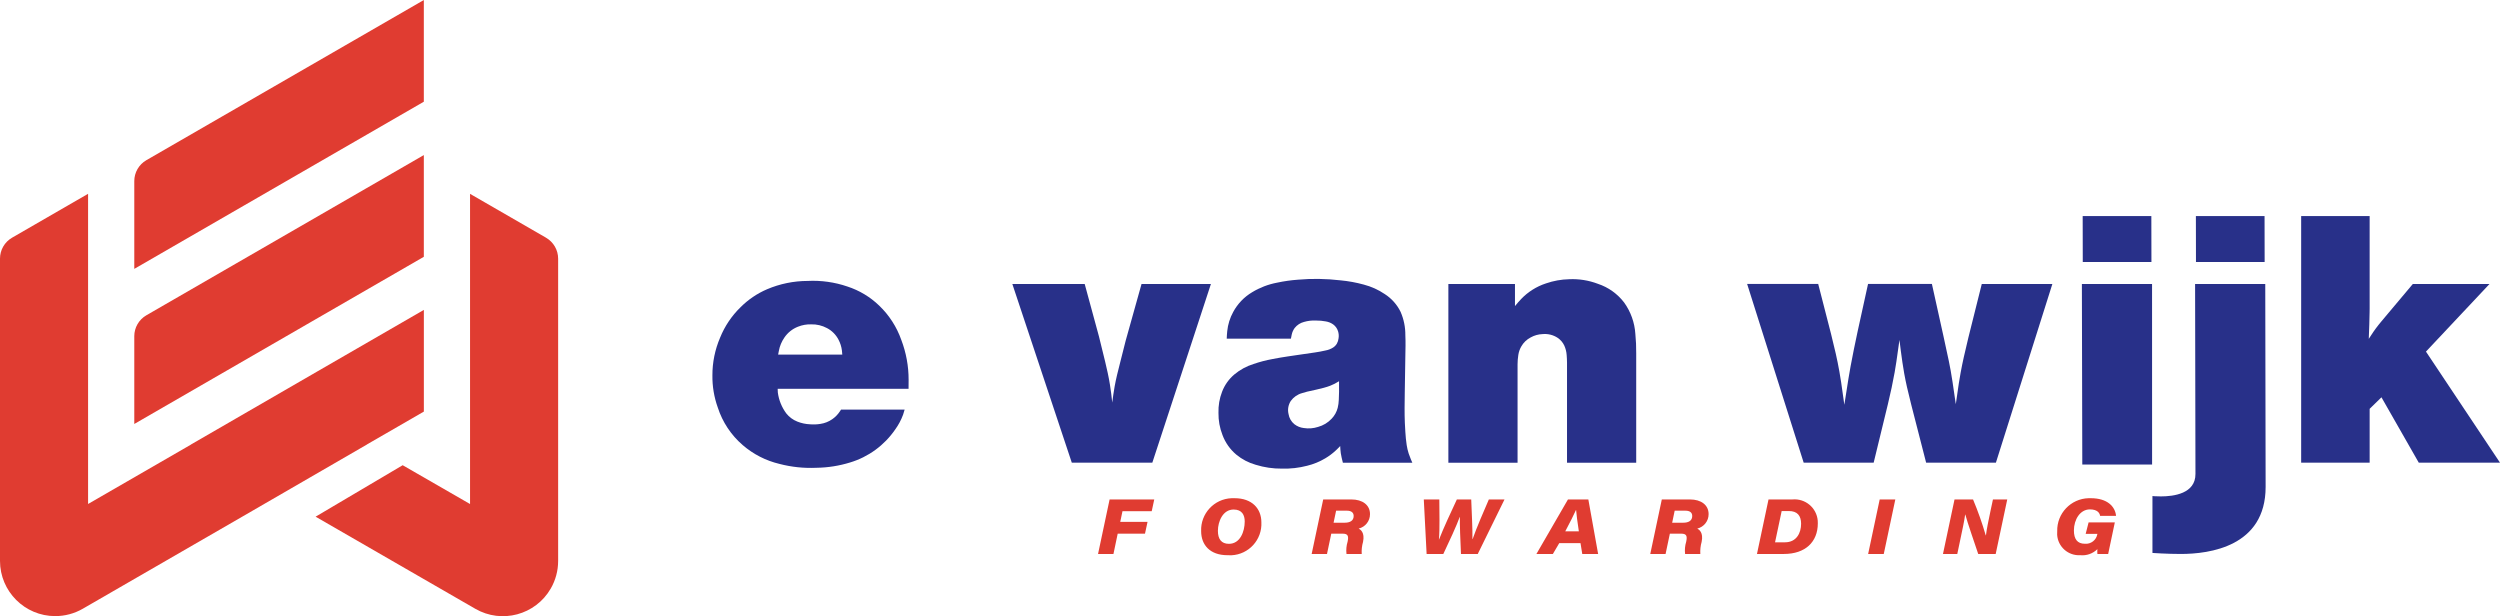 <?xml version="1.0" encoding="utf-8"?>
<svg version="1.1" id="Laag_1" xmlns="http://www.w3.org/2000/svg" xmlns:xlink="http://www.w3.org/1999/xlink" x="0px" y="0px"
	 viewBox="0 0 382.997 94.402" style="enable-background:new 0 0 382.997 94.402;" xml:space="preserve">
<style type="text/css">
	.st0{fill:#283089;}
	.st1{fill:#E03C31;}
</style>
<g id="Group_534" transform="translate(-563.88 -956.796)">
	<path id="Path_1069" class="st0" d="M882.944,989.9h10.52l0.014,7.037h-10.52L882.944,989.9
		z M882.822,1000.3h10.75l0.006,27.657h-10.693L882.822,1000.3z"/>
	<path id="Path_1070" class="st0" d="M703.072,1016.357h-20.052
		c0.005,0.19,0.005,0.377,0.023,0.568c0.152,1.164,0.6,2.269,1.3,3.211
		c0.443,0.556,1.025,0.985,1.686,1.246c0.613,0.245,1.262,0.385,1.921,0.414
		c0.539,0.048,1.081,0.028,1.615-0.059c0.654-0.095,1.276-0.341,1.818-0.72
		c0.463-0.321,0.859-0.729,1.168-1.2c0.064-0.09,0.122-0.185,0.181-0.275
		h9.739c-0.071,0.261-0.147,0.527-0.237,0.783
		c-0.3,0.813-0.71,1.58-1.219,2.281c-1.662,2.419-4.1,4.198-6.91,5.043
		c-1.663,0.513-3.39,0.786-5.13,0.81c-1.915,0.09-3.832-0.11-5.687-0.594
		c-2.079-0.495-4.008-1.483-5.624-2.88c-1.778-1.532-3.1-3.524-3.82-5.758
		c-0.566-1.579-0.845-3.246-0.823-4.923c-0.007-1.987,0.394-3.954,1.178-5.78
		c0.71-1.76,1.781-3.351,3.144-4.671c1.164-1.165,2.54-2.097,4.054-2.745
		c1.962-0.835,4.072-1.268,6.205-1.272c2.069-0.106,4.14,0.184,6.1,0.855
		c1.822,0.591,3.485,1.59,4.864,2.92c1.528,1.462,2.69,3.264,3.393,5.259
		c0.744,1.953,1.124,4.025,1.12,6.115c0.01,0.454,0,0.913-0.009,1.372
		 M683.087,1011.125h9.831c-0.018-0.212-0.032-0.422-0.058-0.635
		c-0.072-0.579-0.249-1.14-0.522-1.656c-0.392-0.756-1.005-1.375-1.759-1.772
		c-0.747-0.401-1.587-0.6-2.435-0.575c-0.691-0.02-1.378,0.103-2.019,0.361
		c-0.848,0.331-1.575,0.914-2.084,1.669c-0.419,0.608-0.706,1.297-0.841,2.023
		c-0.045,0.194-0.081,0.392-0.113,0.585"/>
	<path id="Path_1071" class="st0" d="M749.392,1000.3l-8.977,27.377h-12.336l-9.11-27.377h11.085
		l2.187,8.045c0.315,1.273,0.635,2.552,0.94,3.829
		c0.283,1.182,0.553,2.366,0.742,3.564c0.148,0.9,0.253,1.817,0.351,2.73
		c0.109-0.824,0.217-1.641,0.365-2.456c0.216-1.218,0.527-2.421,0.833-3.621
		c0.287-1.13,0.57-2.254,0.855-3.385l2.433-8.7L749.392,1000.3z"/>
	<path id="Path_1072" class="st0" d="M780.242,1027.682h-10.634
		c-0.046-0.175-0.09-0.35-0.131-0.531c-0.023-0.09-0.044-0.176-0.062-0.266
		c-0.051-0.215-0.095-0.432-0.127-0.653c-0.027-0.193-0.049-0.391-0.062-0.589
		c-0.011-0.17-0.019-0.342-0.028-0.514c-0.157,0.164-0.314,0.326-0.476,0.484
		c-0.082,0.079-0.163,0.157-0.247,0.233c-0.481,0.444-1.007,0.835-1.571,1.168
		c-0.86,0.514-1.793,0.896-2.766,1.133c-1.261,0.329-2.563,0.477-3.866,0.441
		c-1.361,0.013-2.717-0.186-4.017-0.589c-1.087-0.305-2.099-0.834-2.97-1.553
		c-0.957-0.801-1.688-1.839-2.122-3.009c-0.423-1.079-0.631-2.23-0.614-3.389
		c-0.034-1.107,0.154-2.21,0.554-3.243c0.392-1.027,1.04-1.938,1.881-2.646
		c0.865-0.723,1.865-1.267,2.942-1.6c0.94-0.325,1.904-0.577,2.883-0.756
		c0.8-0.161,1.611-0.291,2.417-0.413c0.678-0.1,1.362-0.208,2.043-0.3
		s1.38-0.2,2.065-0.3c0.535-0.081,1.065-0.171,1.6-0.3
		c0.419-0.073,0.819-0.227,1.179-0.454c0.236-0.152,0.433-0.358,0.576-0.6
		c0.14-0.251,0.228-0.528,0.257-0.814c0.059-0.363,0.031-0.734-0.081-1.084
		c-0.128-0.415-0.385-0.778-0.733-1.036c-0.337-0.241-0.725-0.4-1.134-0.467
		c-0.497-0.094-1.001-0.14-1.507-0.135c-0.618-0.031-1.237,0.04-1.831,0.211
		c-0.567,0.143-1.071,0.469-1.435,0.927c-0.219,0.298-0.373,0.639-0.451,1
		c-0.053,0.21-0.093,0.428-0.13,0.643h-9.831
		c0.019-0.388,0.032-0.774,0.078-1.157c0.104-1.033,0.417-2.034,0.918-2.943
		c0.672-1.245,1.668-2.285,2.883-3.009c1.178-0.719,2.477-1.218,3.833-1.473
		c1.075-0.231,2.165-0.385,3.262-0.462c1.052-0.092,2.107-0.13,3.163-0.113
		c1.11,0.017,2.218,0.091,3.321,0.221c1.196,0.114,2.381,0.33,3.54,0.648
		c1.151,0.299,2.242,0.793,3.226,1.462c1.037,0.667,1.871,1.605,2.412,2.713
		c0.491,1.125,0.739,2.34,0.729,3.567c0.05,1.076,0.023,2.129,0,3.186
		c-0.037,1.9-0.059,3.821-0.091,5.733c-0.021,1.5-0.049,3.009,0.014,4.511
		c0.018,0.464,0.045,0.927,0.077,1.4c0.045,0.675,0.1,1.351,0.206,2.016
		c0.067,0.433,0.167,0.86,0.3,1.277c0.1,0.306,0.213,0.6,0.338,0.9
		c0.072,0.176,0.149,0.35,0.225,0.522 M769.018,1015.2
		c-0.22,0.134-0.446,0.268-0.675,0.386c-0.221,0.115-0.448,0.217-0.68,0.306
		c-0.327,0.124-0.661,0.231-1,0.319c-0.368,0.1-0.741,0.193-1.12,0.274
		c-0.474,0.1-0.95,0.2-1.417,0.315c-0.256,0.063-0.513,0.132-0.77,0.222
		c-0.697,0.191-1.307,0.614-1.729,1.2c-0.385,0.591-0.51,1.314-0.345,2
		c0.094,0.616,0.415,1.174,0.9,1.566c0.414,0.32,0.907,0.521,1.426,0.581
		c0.737,0.119,1.491,0.06,2.2-0.171c0.794-0.216,1.512-0.649,2.074-1.251
		c0.452-0.467,0.774-1.044,0.933-1.674c0.096-0.393,0.152-0.795,0.166-1.2
		c0.027-0.414,0.035-0.825,0.041-1.239L769.018,1015.2z"/>
	<path id="Path_1073" class="st0" d="M795.972,1000.3v3.387c0.309-0.374,0.625-0.751,0.964-1.1
		c0.502-0.525,1.065-0.987,1.678-1.377c0.659-0.422,1.37-0.758,2.114-1
		c1.145-0.396,2.344-0.612,3.555-0.638c1.493-0.069,2.985,0.17,4.382,0.7
		c1.605,0.529,3.012,1.531,4.036,2.875c1.011,1.411,1.605,3.078,1.714,4.81
		c0.096,0.987,0.14,1.978,0.13,2.969v16.76h-10.6v-15.336
		c-0.008-0.388-0.019-0.78-0.054-1.167c-0.034-0.5-0.158-0.991-0.364-1.448
		c-0.223-0.474-0.568-0.879-1-1.174c-0.686-0.456-1.508-0.661-2.327-0.581
		c-0.634,0.021-1.253,0.192-1.808,0.5c-0.613,0.313-1.12,0.8-1.458,1.4
		c-0.231,0.401-0.384,0.842-0.451,1.3c-0.074,0.474-0.113,0.952-0.115,1.432
		v15.075h-10.6v-27.387H795.972z"/>
	<path id="Path_1074" class="st0" d="M878.3,1000.3l-8.65,27.377h-10.69l-2.3-8.959
		c-0.216-0.881-0.437-1.759-0.638-2.64c-0.154-0.693-0.3-1.386-0.423-2.083
		c-0.1-0.563-0.193-1.13-0.275-1.7c-0.17-1.138-0.31-2.28-0.45-3.423
		c-0.148,1.106-0.3,2.208-0.468,3.311c-0.086,0.553-0.176,1.107-0.269,1.656
		c-0.144,0.8-0.3,1.592-0.468,2.384c-0.18,0.833-0.374,1.66-0.567,2.492
		l-2.178,8.959h-10.724l-8.662-27.377h10.888l1.976,7.693
		c0.242,0.994,0.49,1.986,0.715,2.983c0.2,0.9,0.391,1.8,0.549,2.717
		c0.1,0.567,0.194,1.135,0.279,1.7c0.176,1.138,0.333,2.281,0.485,3.42
		c0.2-1.311,0.406-2.621,0.617-3.928c0.108-0.648,0.22-1.3,0.337-1.948
		c0.154-0.867,0.321-1.726,0.5-2.579c0.19-0.935,0.388-1.871,0.585-2.8
		l1.593-7.258h9.782l1.772,8c0.279,1.279,0.562,2.554,0.827,3.837
		c0.1,0.487,0.2,0.977,0.283,1.468c0.1,0.563,0.194,1.135,0.279,1.7
		c0.175,1.138,0.334,2.276,0.5,3.418c0.148-1.075,0.3-2.155,0.468-3.225
		c0.086-0.533,0.177-1.069,0.273-1.606c0.148-0.806,0.311-1.606,0.49-2.4
		c0.221-1,0.458-2,0.7-2.992l2.048-8.194L878.3,1000.3z"/>
	<path id="Path_1075" class="st0" d="M945.272,1000.3l-9.737,10.361l11.342,17.015h-12.444
		l-5.717-10.015l-1.809,1.765v8.25H916.415v-37.776h10.492v14.132
		c0,0.22,0,0.44-0.009,0.662c-0.009,0.616-0.024,1.229-0.045,1.84
		c-0.01,0.247-0.018,0.489-0.027,0.733c-0.017,0.482-0.036,0.964-0.053,1.44
		c0.229-0.354,0.459-0.711,0.7-1.061c0.122-0.176,0.243-0.347,0.369-0.518
		s0.273-0.37,0.419-0.549c0.161-0.2,0.327-0.4,0.491-0.6l4.768-5.674
		L945.272,1000.3z"/>
	<path id="Path_1076" class="st0" d="M900.287,989.9h10.52l0.014,7.037h-10.521L900.287,989.9
		z M900.165,1000.3h10.75l0.055,31.093c0,9.123-8.57,10.27-13.006,10.27
		c-2.132,0-4.332-0.156-4.332-0.156v-8.715c0,0,0.529,0.053,1.279,0.053
		c1.959,0,5.326-0.417,5.31-3.441L900.165,1000.3z"/>
	<path id="Path_1077" class="st1" d="M586.3,981.339c-1.143,0.661-1.847,1.88-1.848,3.2
		v13.449l44.357-25.61v-15.578L586.3,981.339z"/>
	<path id="Path_1078" class="st1" d="M612.6,1013.638l-19.474,11.262l0.011,0.006l-15.763,9.1
		v-47.52l-11.646,6.725c-1.143,0.661-1.847,1.88-1.848,3.2v46.312
		c0.001,4.673,3.789,8.46,8.462,8.46c1.484-0,2.942-0.391,4.228-1.133
		l24.531-14.164l19.009-11l-0.008-0.006l8.712-5.03v-15.578L612.6,1013.638z"/>
	<path id="Path_1079" class="st1" d="M647.541,993.218l-11.65-6.725v47.52l-10.322-5.946
		l-13.339,7.885l24.467,14.111c4.047,2.336,9.222,0.948,11.557-3.099
		c0.742-1.285,1.132-2.743,1.133-4.228v-46.316
		c-0.003-1.32-0.707-2.539-1.849-3.2"/>
	<path id="Path_1080" class="st1" d="M586.3,1005.1c-1.143,0.661-1.847,1.88-1.848,3.2
		v13.449l44.357-25.61v-15.585L586.3,1005.1z"/>
	<g id="Group_533">
		<g id="Group_532">
			<path id="Path_1081" class="st1" d="M733.87,1033.309h6.84l-0.387,1.8h-4.479l-0.345,1.637
				h4.183l-0.39,1.81h-4.182l-0.65,3.109h-2.36L733.87,1033.309z"/>
			<path id="Path_1082" class="st1" d="M757.122,1036.82c0.128,2.656-1.921,4.914-4.577,5.042
				c-0,0-0,0-0,0c-0.205,0.01-0.41,0.007-0.615-0.009
				c-2.694,0-4.036-1.587-4.036-3.682c-0.107-2.682,1.98-4.943,4.662-5.05
				c0.001-0,0.001-0,0.002-0c0.156-0.006,0.312-0.005,0.468,0
				C755.681,1033.12,757.122,1034.709,757.122,1036.82z M750.461,1038.12
				c0,1.261,0.535,1.99,1.685,1.99c1.732,0,2.423-1.887,2.423-3.426
				c0-0.969-0.406-1.828-1.693-1.828c-1.674-0.007-2.415,1.864-2.415,3.257V1038.12z"
				/>
			<path id="Path_1083" class="st1" d="M767.829,1038.554l-0.655,3.112h-2.349l1.768-8.356h4.312
				c1.7,0,2.858,0.843,2.858,2.246c0.008,1.053-0.711,1.972-1.735,2.218
				c0.277,0.151,0.969,0.6,0.667,2.039c-0.172,0.602-0.239,1.229-0.2,1.853
				h-2.334c-0.075-0.633-0.017-1.275,0.17-1.884
				c0.181-0.85,0.069-1.228-0.751-1.228H767.829z M768.184,1036.874h1.716
				c0.734,0,1.36-0.264,1.36-1.023c0-0.527-0.358-0.818-1.027-0.818h-1.663
				L768.184,1036.874z"/>
			<path id="Path_1084" class="st1" d="M782.436,1041.665l-0.432-8.356h2.378
				c0,1.864,0.089,4.546-0.063,6.144h0.019c0.645-1.668,1.846-4.258,2.732-6.144
				h2.2c0.066,1.8,0.214,4.555,0.186,6.075h0.029
				c0.585-1.7,1.735-4.34,2.485-6.075h2.4l-4.1,8.356h-2.57
				c-0.1-2.06-0.194-4.531-0.17-5.674h-0.02
				c-0.472,1.31-1.645,3.848-2.515,5.674H782.436z"/>
			<path id="Path_1085" class="st1" d="M802.757,1040l-0.979,1.666h-2.522l4.835-8.356h3.121l1.5,8.356
				h-2.431L806.012,1040H802.757z M805.757,1038.193
				c-0.216-1.452-0.371-2.584-0.419-3.258h-0.026
				c-0.31,0.705-0.883,1.836-1.635,3.258H805.757z"/>
			<path id="Path_1086" class="st1" d="M819.7,1038.554l-0.655,3.112h-2.345l1.768-8.356h4.312
				c1.7,0,2.858,0.843,2.858,2.246c0.008,1.053-0.711,1.972-1.735,2.218
				c0.277,0.151,0.969,0.6,0.666,2.039c-0.171,0.602-0.239,1.229-0.2,1.853
				h-2.334c-0.075-0.633-0.017-1.275,0.17-1.884
				c0.181-0.85,0.069-1.228-0.751-1.228H819.7z M820.055,1036.874h1.712
				c0.734,0,1.36-0.264,1.36-1.023c0-0.527-0.358-0.818-1.027-0.818h-1.661
				L820.055,1036.874z"/>
			<path id="Path_1087" class="st1" d="M834.815,1033.309h3.678
				c1.962-0.171,3.691,1.281,3.862,3.243c0.012,0.139,0.016,0.279,0.012,0.419
				c0,2.85-1.909,4.693-5.209,4.693h-4.113L834.815,1033.309z M835.815,1039.877h1.516
				c1.775,0,2.476-1.435,2.476-2.839c0-1.263-0.6-1.95-1.867-1.95h-1.11
				L835.815,1039.877z"/>
			<path id="Path_1088" class="st1" d="M854.241,1033.309l-1.771,8.356h-2.393l1.77-8.356H854.241z"/>
			<path id="Path_1089" class="st1" d="M861.541,1041.665l1.77-8.356h2.836
				c0.753,1.794,1.402,3.631,1.944,5.5H868.125c0.08-0.79,0.423-2.46,0.718-3.841
				l0.355-1.656h2.189l-1.77,8.356h-2.675c-0.392-1.184-1.718-5-1.975-6.035h-0.032
				c-0.129,1.011-0.431,2.358-0.741,3.836l-0.462,2.2L861.541,1041.665z"/>
			<path id="Path_1090" class="st1" d="M886.849,1041.665h-1.649c-0.025-0.247-0.025-0.495,0-0.742
				c-0.693,0.686-1.657,1.027-2.627,0.928c-1.843,0.112-3.428-1.291-3.54-3.134
				c0-0,0-0,0-0c-0.011-0.177-0.008-0.354,0.01-0.53
				c-0.072-2.727,2.081-4.995,4.808-5.067c0.001-0,0.002-0,0.002-0
				c0.11,0,0.221,0,0.332,0c2.531,0,3.735,1.265,3.873,2.708h-2.444
				c-0.054-0.4-0.374-0.994-1.562-0.994c-1.5,0-2.451,1.555-2.451,3.228
				c0,1.331,0.535,2.037,1.679,2.037c0.925,0.081,1.757-0.562,1.911-1.478
				l0.012-0.035h-1.8l0.449-1.762h4.018L886.849,1041.665z"/>
		</g>
	</g>
</g>
</svg>
